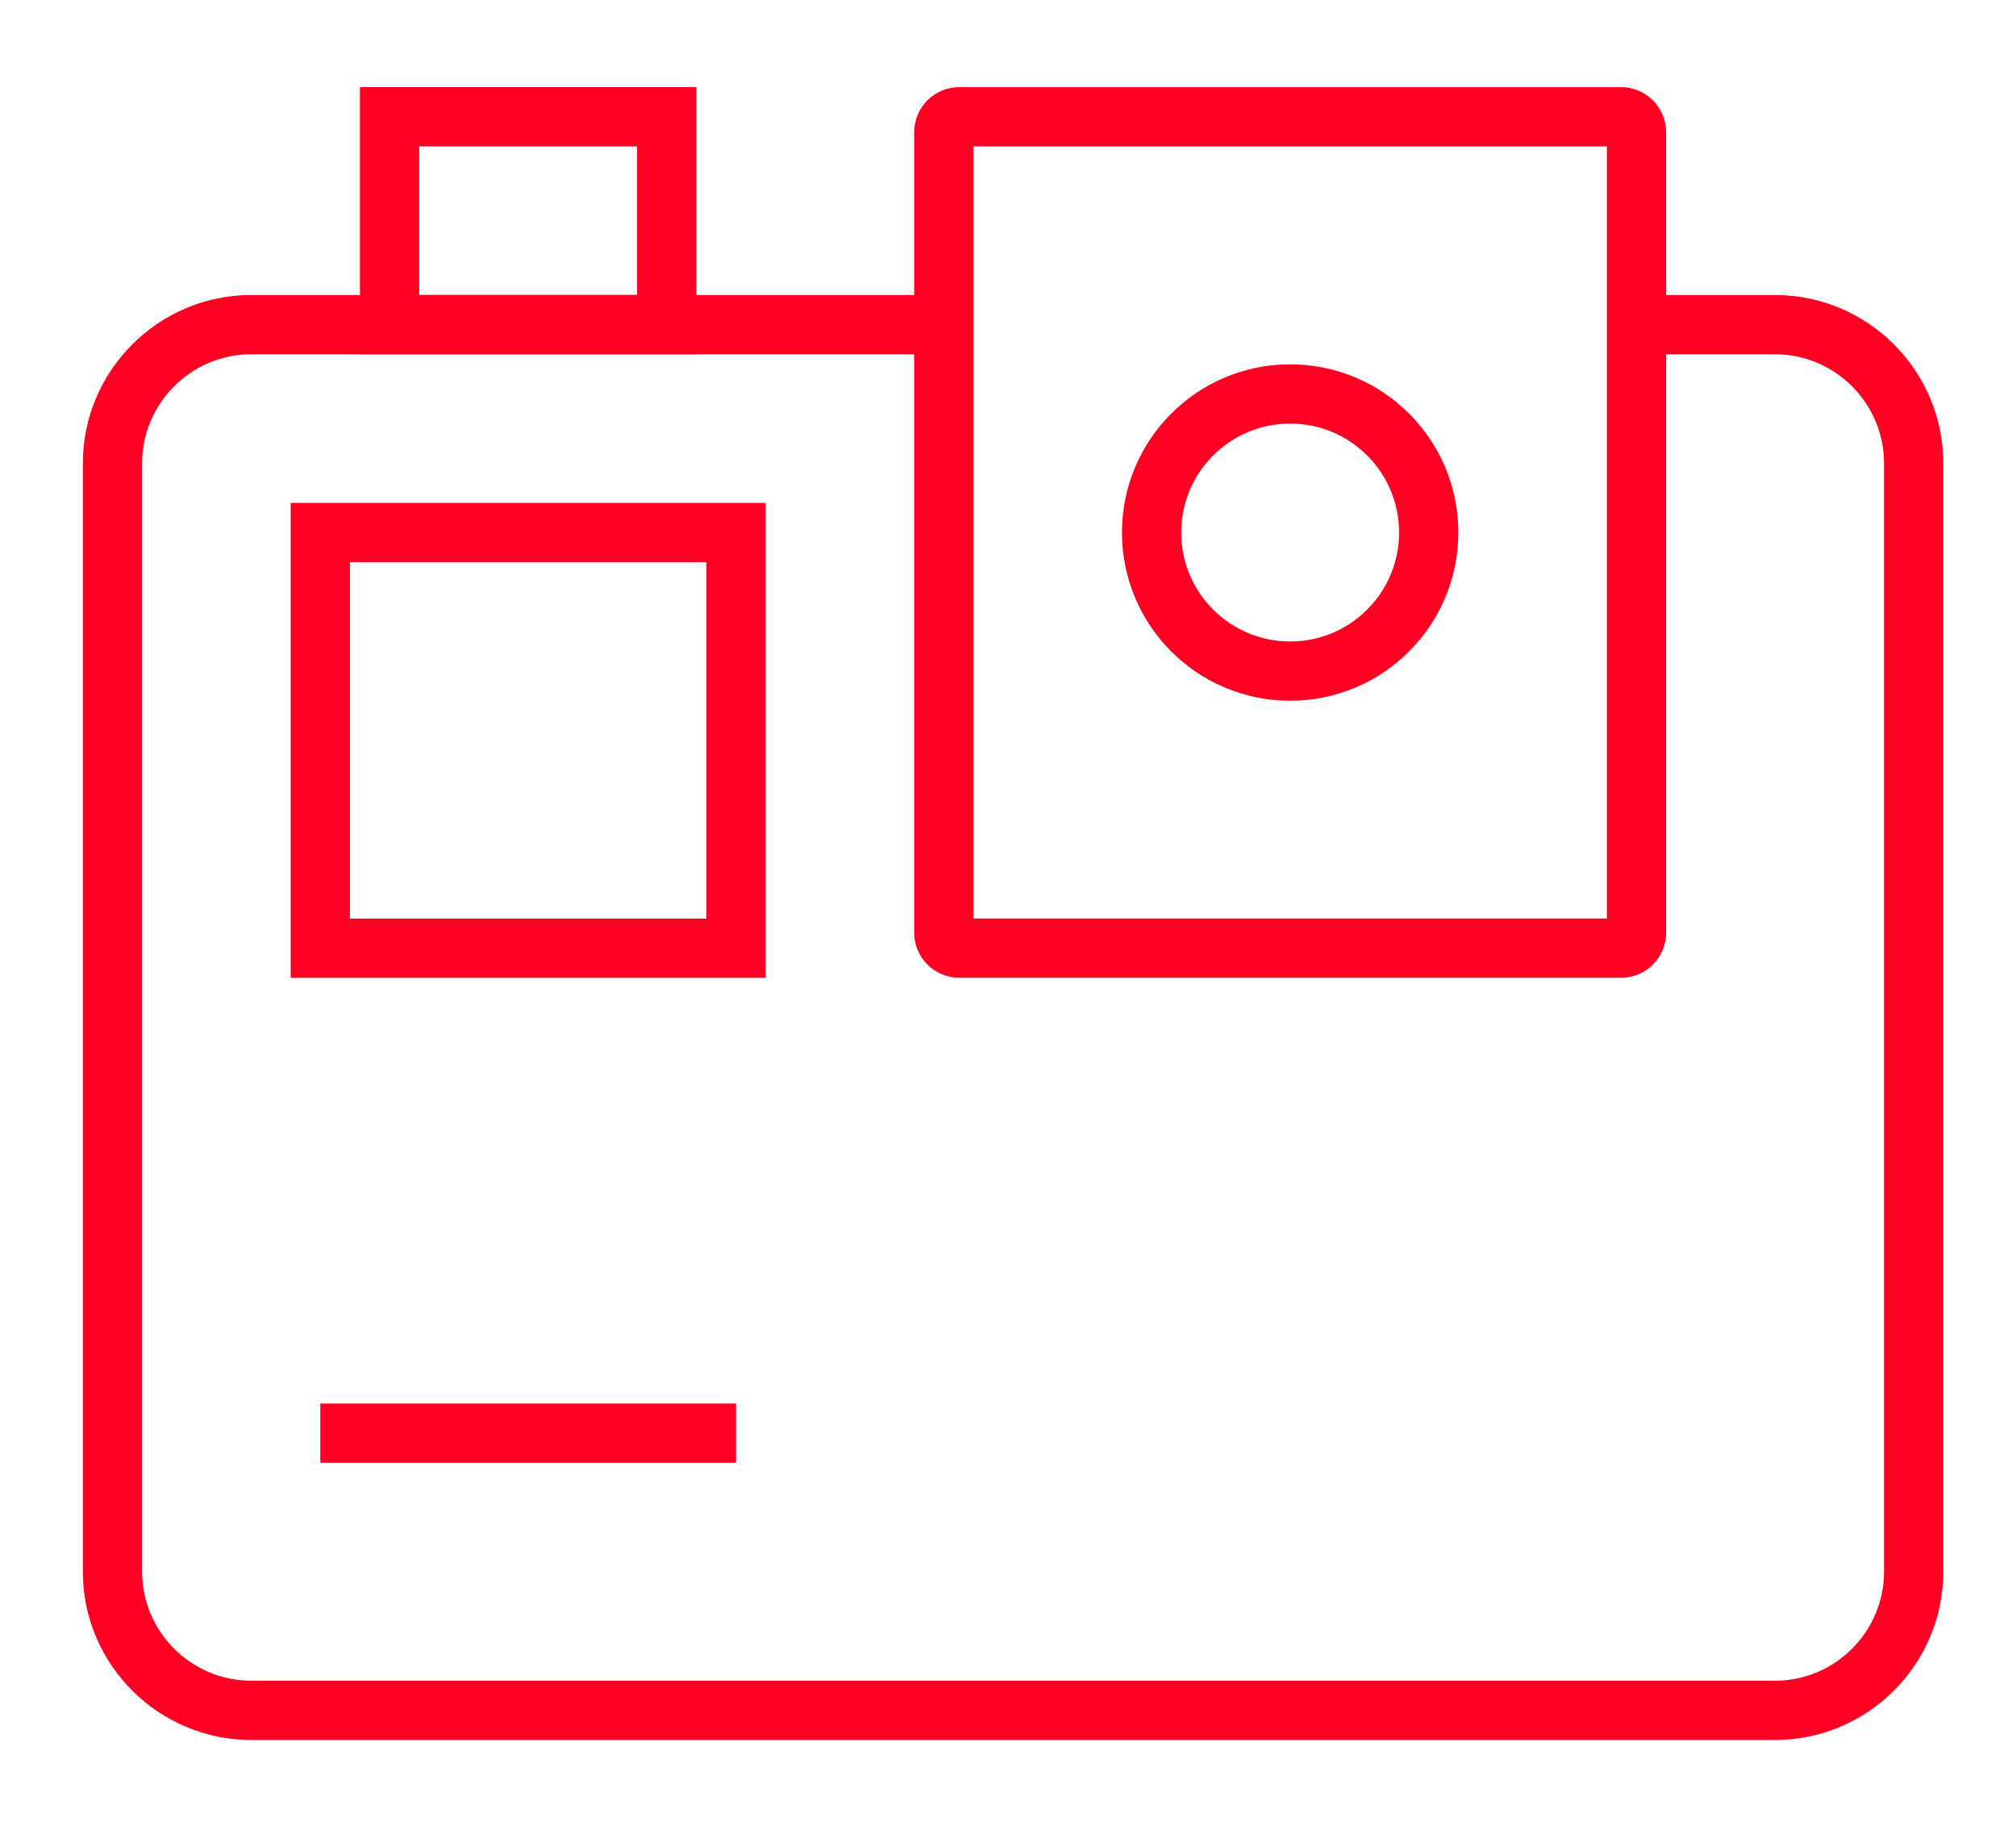 <?xml version="1.0" encoding="utf-8"?>
<!-- Generator: Adobe Illustrator 16.0.0, SVG Export Plug-In . SVG Version: 6.00 Build 0)  -->
<!DOCTYPE svg PUBLIC "-//W3C//DTD SVG 1.1//EN" "http://www.w3.org/Graphics/SVG/1.1/DTD/svg11.dtd">
<svg version="1.1" xmlns="http://www.w3.org/2000/svg" xmlns:xlink="http://www.w3.org/1999/xlink" x="0px" y="0px"
	 width="42.531px" height="38.597px" viewBox="0 -14.404 42.531 38.597" enable-background="new 0 -14.404 42.531 38.597"
	 xml:space="preserve">
<g id="Vrstva_1">
</g>
<g id="icon">
	<g>
		<path fill="none" stroke="#FF0022" stroke-width="1.25" stroke-miterlimit="10" d="M34.526-7.556h2.924
			c1.607,0,2.922,1.316,2.922,2.922v23.385c0,1.607-1.314,2.922-2.922,2.922H5.297c-1.608,0-2.924-1.314-2.924-2.922V-4.634
			c0-1.605,1.315-2.922,2.924-2.922h14.614"/>
		<path fill="none" stroke="#FF0022" stroke-width="1.25" stroke-miterlimit="10" d="M34.198,5.596H20.24
			c-0.182,0-0.329-0.146-0.329-0.328v-16.881c0-0.182,0.147-0.328,0.329-0.328h13.957c0.182,0,0.328,0.146,0.328,0.328V5.268
			C34.526,5.45,34.379,5.596,34.198,5.596z"/>
		<circle fill="none" stroke="#FF0022" stroke-width="1.25" stroke-miterlimit="10" cx="27.218" cy="-3.171" r="2.923"/>
		
			<rect x="6.758" y="-3.171" fill="none" stroke="#FF0022" stroke-width="1.25" stroke-miterlimit="10" width="8.77" height="8.768"/>
		<line fill="none" stroke="#FF0022" stroke-width="1.25" stroke-miterlimit="10" x1="6.758" y1="15.827" x2="15.528" y2="15.827"/>
		
			<line fill="none" stroke="#FF0022" stroke-width="1.25" stroke-miterlimit="10" x1="34.526" y1="15.827" x2="34.526" y2="15.827"/>
		
			<line fill="none" stroke="#FF0022" stroke-width="1.25" stroke-miterlimit="10" x1="30.141" y1="15.827" x2="30.141" y2="15.827"/>
		
			<line fill="none" stroke="#FF0022" stroke-width="1.25" stroke-miterlimit="10" x1="25.758" y1="15.827" x2="25.758" y2="15.827"/>
		
			<rect x="8.219" y="-11.941" fill="none" stroke="#FF0022" stroke-width="1.25" stroke-miterlimit="10" width="5.847" height="4.385"/>
	</g>
</g>
</svg>
